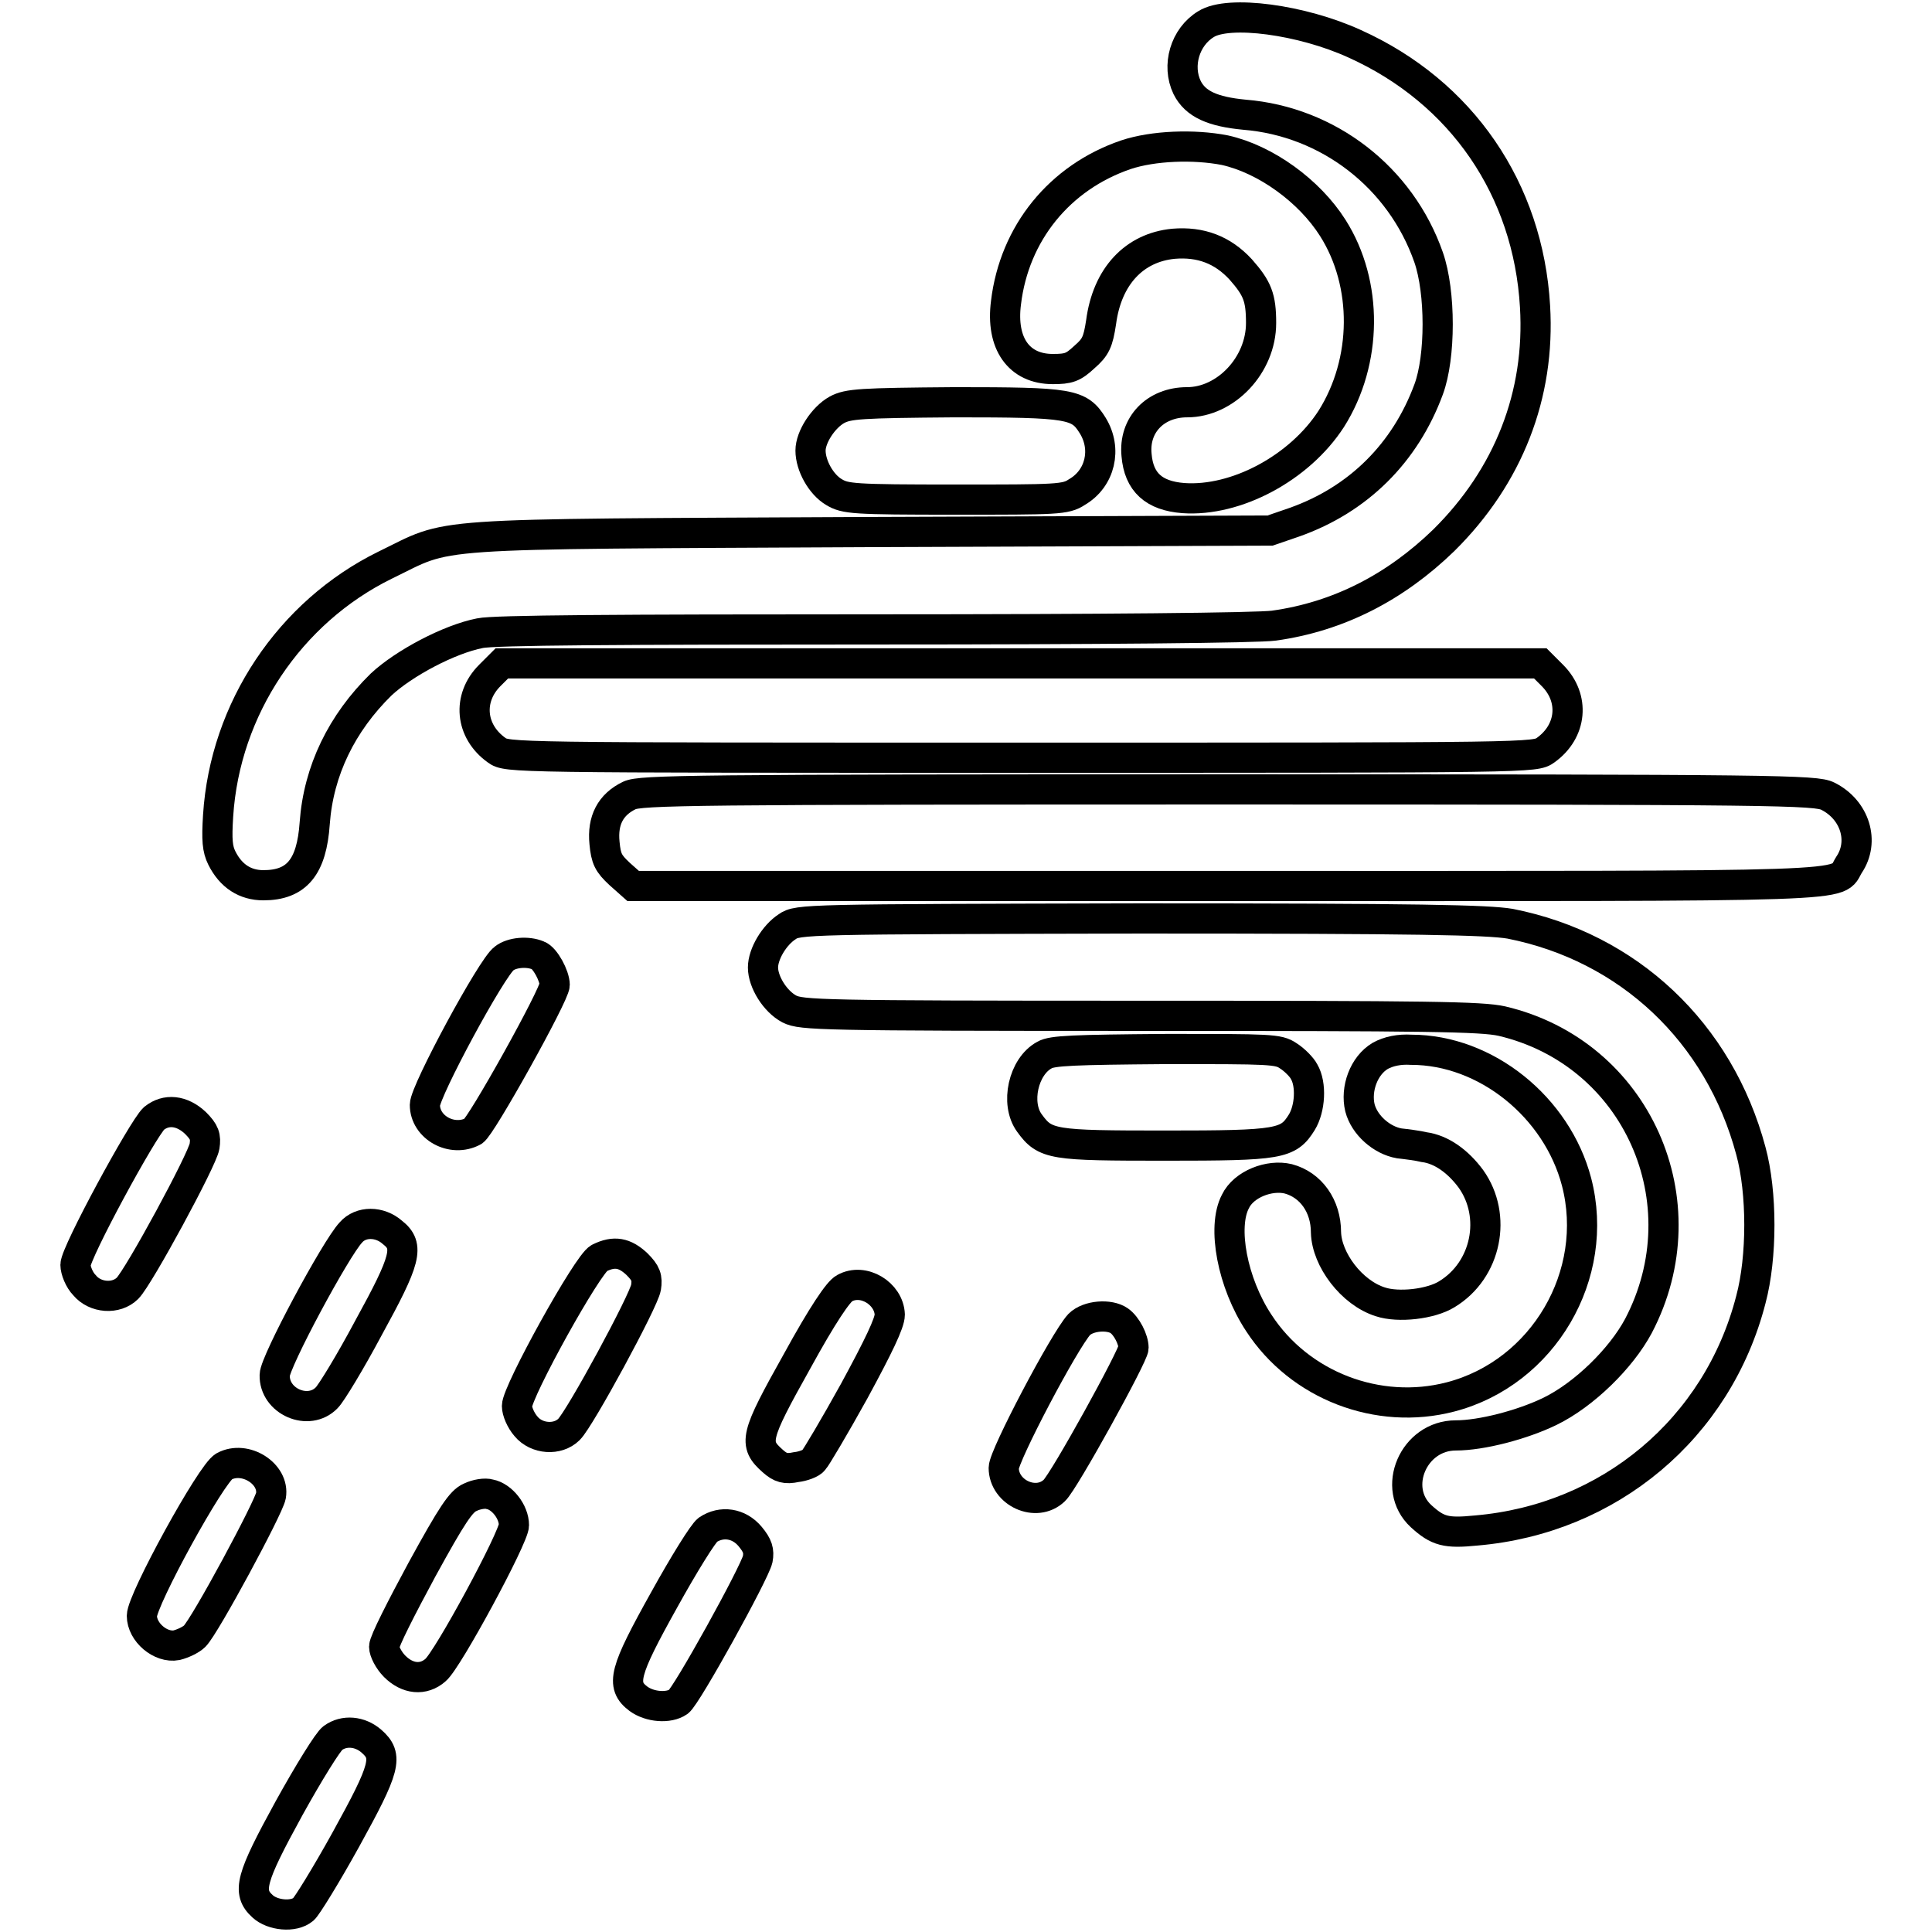 <?xml version="1.0" encoding="utf-8"?>
<!-- Svg Vector Icons : http://www.onlinewebfonts.com/icon -->
<!DOCTYPE svg PUBLIC "-//W3C//DTD SVG 1.1//EN" "http://www.w3.org/Graphics/SVG/1.1/DTD/svg11.dtd">
<svg version="1.1" xmlns="http://www.w3.org/2000/svg" xmlns:xlink="http://www.w3.org/1999/xlink" x="0px" y="0px" viewBox="0 0 256 256" enable-background="new 0 0 256 256" xml:space="preserve">
<g><g><g><path stroke-width="4" fill-opacity="0" stroke="#000000"  d="M159.8,3.2c-2.8,1.7-3.9,5.5-2.5,8.4c1.1,2.2,3.4,3.2,7.6,3.6c11.1,0.9,20.7,8.3,24.4,18.9c1.6,4.6,1.6,13.2,0,17.5c-3.1,8.4-9.3,14.6-17.8,17.6l-3.2,1.1l-53.2,0.2c-60,0.3-55,0-64.1,4.4c-12.6,6.2-21.2,19-22.1,33.2c-0.2,3.2-0.1,4.4,0.5,5.6c1.2,2.4,3.1,3.6,5.5,3.6c4.4,0,6.4-2.4,6.8-8.2c0.5-7,3.6-13.3,8.8-18.4c3-2.8,9-6,13.1-6.8c1.8-0.4,18.4-0.5,52.2-0.5c30.1,0,50.9-0.2,53-0.5c8.6-1.2,16.1-5.1,22.5-11.3c8.6-8.5,12.8-19.3,12.1-31c-0.9-15.5-9.7-28.4-23.9-34.8C172.5,2.6,162.8,1.3,159.8,3.2z"/><path stroke-width="4" fill-opacity="0" stroke="#000000"  d="M149.2,20.5c-8.8,3-14.8,10.4-15.9,19.6c-0.7,5.4,1.7,8.8,6.2,8.8c2.1,0,2.7-0.2,4.2-1.6c1.5-1.3,1.8-2,2.2-4.6c0.8-6.1,4.4-9.9,9.6-10.4c3.6-0.3,6.5,0.8,8.9,3.4c2.2,2.5,2.7,3.7,2.7,7.1c0,5.6-4.7,10.5-9.8,10.5c-4.2,0-7.1,3-6.7,7c0.3,3.6,2.3,5.4,6.2,5.7c7,0.5,15.4-4,19.6-10.5c4.8-7.6,4.9-17.9,0.2-25.3c-3.1-4.9-8.9-9.1-14.3-10.3C158.2,19.1,152.8,19.3,149.2,20.5z"/><path stroke-width="4" fill-opacity="0" stroke="#000000"  d="M110.9,54.3c-1.8,1-3.5,3.6-3.5,5.4c0,2,1.4,4.5,3.1,5.5c1.5,0.9,2.5,1,16.1,1c13.5,0,14.6,0,16.1-1c3.1-1.8,4-5.7,2.1-8.8c-1.8-2.9-2.9-3.1-18.3-3.1C114,53.4,112.4,53.5,110.9,54.3z"/><path stroke-width="4" fill-opacity="0" stroke="#000000"  d="M64.9,89.5c-3,3-2.6,7.4,0.9,9.9c1.4,1,1.5,1,69.5,1c68,0,68.1,0,69.5-1c3.5-2.5,3.9-6.9,0.9-9.9l-1.6-1.6h-68.8H66.5L64.9,89.5z"/><path stroke-width="4" fill-opacity="0" stroke="#000000"  d="M83.4,105.4c-2.5,1.2-3.6,3.3-3.3,6.3c0.2,2.1,0.5,2.7,2,4.1l1.8,1.6h78.7c86,0,80.5,0.2,82.4-2.8c2.1-3.1,0.8-7.3-2.8-9.1c-1.6-0.8-6.3-0.9-79.4-0.9C91.3,104.6,84.9,104.7,83.4,105.4z"/><path stroke-width="4" fill-opacity="0" stroke="#000000"  d="M104.3,122.8c-1.7,1.1-3.2,3.6-3.2,5.4c0,1.9,1.6,4.5,3.5,5.5c1.6,0.8,4,0.9,46.5,0.9c38.3,0,45.2,0.1,47.9,0.7c17.9,4.2,26.7,24,18.1,40.4c-2.3,4.3-7.2,9.1-11.7,11.3c-3.7,1.8-9.1,3.2-12.5,3.2c-5.6,0-8.6,7-4.6,10.7c2.2,2,3.3,2.3,7.3,1.9c17.6-1.5,32-13.5,36.4-30.6c1.5-5.6,1.5-14.2,0-19.7c-4.2-15.7-16.2-27-31.9-30.1c-3-0.5-11.9-0.7-49-0.7C106.8,121.8,105.7,121.8,104.3,122.8z"/><path stroke-width="4" fill-opacity="0" stroke="#000000"  d="M66.8,127c-1.6,1.1-10.5,17.6-10.5,19.4c0,3,3.6,5,6.4,3.5c1-0.5,10.8-18.1,10.8-19.4c0-1.2-1.3-3.6-2.2-3.9C69.9,126,67.8,126.2,66.8,127z"/><path stroke-width="4" fill-opacity="0" stroke="#000000"  d="M138.4,139.8c-2.8,1.5-3.9,6.4-2,9c2.1,2.9,3,3,18,3c15.2,0,16.3-0.2,18.1-3.1c1.1-1.8,1.3-5,0.3-6.7c-0.3-0.6-1.3-1.6-2.1-2.1c-1.3-0.9-2.4-0.9-16.2-0.9C142.3,139.1,139.4,139.2,138.4,139.8z"/><path stroke-width="4" fill-opacity="0" stroke="#000000"  d="M182.9,139.9c-2.2,1.3-3.3,4.4-2.7,6.9c0.6,2.3,2.9,4.3,5.2,4.7c0.9,0.1,2.5,0.3,3.3,0.5c2.3,0.3,4.5,1.9,6.2,4.2c3.5,4.9,2.1,12.1-3.2,15.3c-2.1,1.3-6.4,1.8-8.8,1c-3.8-1.2-7.1-5.6-7.2-9.2c0-3.5-2-6.3-5-7.1c-2.5-0.6-5.9,0.7-7,3c-1.8,3.4-0.4,10.8,3.1,16.1c5.4,8.3,15.8,12.3,25.4,9.8c12.3-3.2,19.9-16.2,16.7-28.5c-2.6-9.9-12-17.5-21.9-17.5C185.4,139,184,139.3,182.9,139.9z"/><path stroke-width="4" fill-opacity="0" stroke="#000000"  d="M20.4,148.2C18.9,149.6,10,166,10,167.6c0,0.7,0.5,2,1.2,2.7c1.4,1.7,4.2,1.9,5.7,0.4c1.5-1.5,9.9-17,10.2-18.8c0.2-1.3,0-1.9-1.2-3.1C24.1,147.1,22,146.9,20.4,148.2z"/><path stroke-width="4" fill-opacity="0" stroke="#000000"  d="M46.5,163.3c-2,2.1-10.1,17.2-10.1,18.9c-0.1,3.5,4.5,5.5,6.9,3c0.6-0.6,3.1-4.7,5.5-9.2c5-9.1,5.5-10.9,3.2-12.7C50.3,161.8,47.8,161.8,46.5,163.3z"/><path stroke-width="4" fill-opacity="0" stroke="#000000"  d="M79.4,166.7c-1.5,0.7-10.9,17.7-10.9,19.6c0,0.7,0.5,1.9,1.2,2.7c1.4,1.7,4.2,1.9,5.7,0.4c1.5-1.5,9.9-17,10.2-18.8c0.2-1.3,0-1.9-1.2-3.1C82.8,166,81.4,165.7,79.4,166.7z"/><path stroke-width="4" fill-opacity="0" stroke="#000000"  d="M111.9,170.7c-0.8,0.4-2.9,3.5-6.3,9.7c-5.6,10-5.8,10.9-3.2,13.2c1,0.9,1.7,1.1,3.1,0.8c0.9-0.1,2-0.5,2.3-0.9c0.3-0.3,2.8-4.5,5.4-9.2c3.2-5.9,4.7-9,4.7-10.1C117.8,171.4,114.4,169.3,111.9,170.7z"/><path stroke-width="4" fill-opacity="0" stroke="#000000"  d="M143,175.5c-2,2.2-10,17.4-10,19c0,3.3,4.3,5.3,6.7,3c1.3-1.2,10.5-17.9,10.5-18.9c0-1.1-0.9-2.9-1.9-3.6C147,174.1,144.2,174.3,143,175.5z"/><path stroke-width="4" fill-opacity="0" stroke="#000000"  d="M29.7,194.3c-1.7,0.9-10.9,17.7-10.9,19.8c0,2.2,2.5,4.3,4.6,3.9c0.8-0.2,1.9-0.7,2.4-1.2c1.4-1.4,9.8-17,10.1-18.6C36.4,195.3,32.5,192.8,29.7,194.3z"/><path stroke-width="4" fill-opacity="0" stroke="#000000"  d="M62.3,198.4c-1.2,0.5-2.4,2.3-6.4,9.6c-2.7,5-5,9.5-5,10.2c0,0.6,0.6,1.8,1.4,2.6c1.7,1.7,3.8,1.9,5.4,0.5c1.6-1.3,10.4-17.6,10.4-19.2c0-1.8-1.6-3.8-3.2-4.1C64.3,197.8,63.1,198,62.3,198.4z"/><path stroke-width="4" fill-opacity="0" stroke="#000000"  d="M93.8,202.7c-0.6,0.4-3.2,4.6-5.8,9.3c-5.3,9.5-5.8,11.3-3.4,13.1c1.5,1.1,4,1.3,5.3,0.4c1.1-0.8,10.1-17.1,10.5-18.9c0.2-1.1,0-1.8-1-3C97.9,201.8,95.6,201.5,93.8,202.7z"/><path stroke-width="4" fill-opacity="0" stroke="#000000"  d="M44.1,230.3c-0.6,0.4-3.2,4.6-5.8,9.3c-5.1,9.3-5.6,11.1-3.5,13c1.3,1.2,4.1,1.5,5.4,0.4c0.4-0.3,3-4.5,5.6-9.2c5.3-9.6,5.7-11.1,3.4-13.1C47.7,229.4,45.6,229.2,44.1,230.3z"/></g></g></g>
</svg>